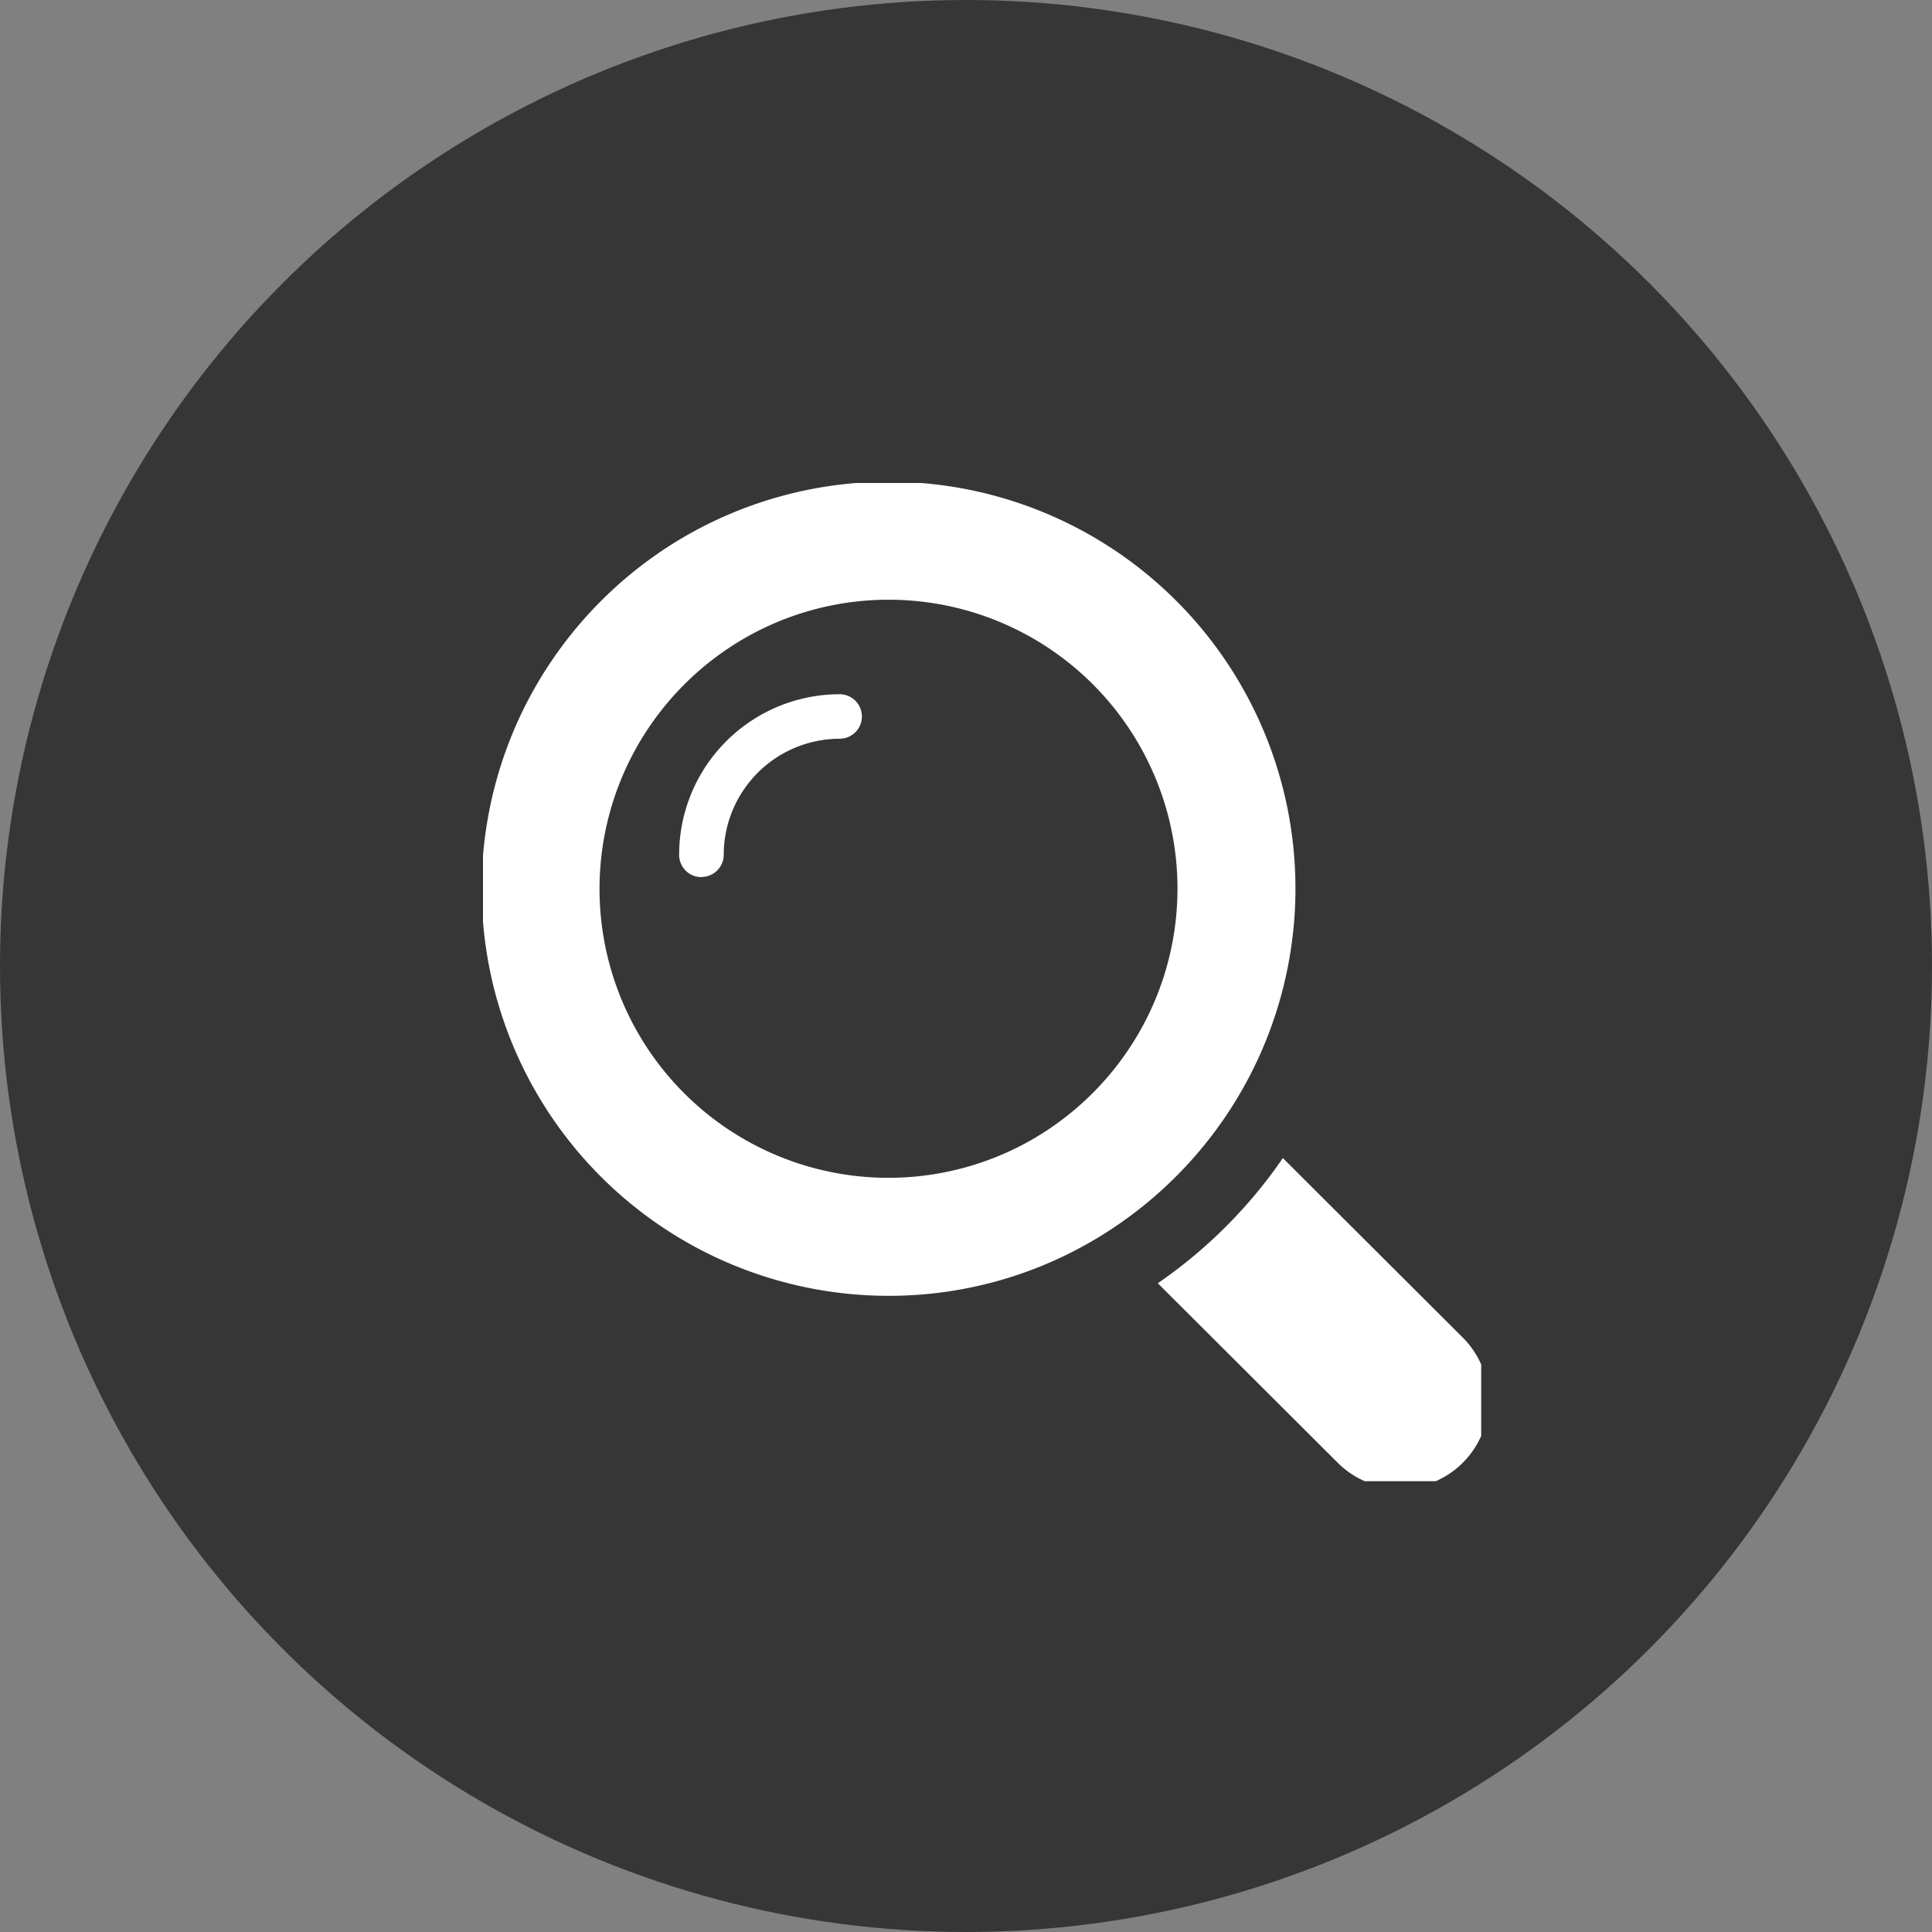 <svg xmlns="http://www.w3.org/2000/svg" xmlns:xlink="http://www.w3.org/1999/xlink" width="60" height="60" viewBox="0 0 60 60">
  <rect x="0" y="0" width="60" height="60" fill="#808080" stroke="none"/>
  <defs>
    <clipPath id="clip-path">
      <rect id="Rectangle_1153" data-name="Rectangle 1153" width="31" height="31" transform="translate(0.041 0.041)" fill="#fff"/>
    </clipPath>
  </defs>
  <g id="Group_1957" data-name="Group 1957" transform="translate(-1450 -1244)">
    <circle id="Ellipse_146" data-name="Ellipse 146" cx="30" cy="30" r="30" transform="translate(1450 1244)" fill="#363636"/>
    <g id="Group_1956" data-name="Group 1956" transform="translate(1464.959 1258.959)">
      <g id="Group_1954" data-name="Group 1954" transform="translate(0 0)" clip-path="url(#clip-path)">
        <path id="Path_6079" data-name="Path 6079" d="M18.64,24.981a.692.692,0,0,0,.692-.693,3.607,3.607,0,0,1,3.6-3.6.691.691,0,0,0,0-1.382,4.99,4.99,0,0,0-4.985,4.987.692.692,0,0,0,.691.693" transform="translate(-11.815 -12.705)" fill="#fff"/>
        <path id="Path_6080" data-name="Path 6080" d="M12.635,25.284a12.536,12.536,0,0,0,6.775-1.976,12.733,12.733,0,0,0,3.885-3.888A12.633,12.633,0,0,0,5.86,1.974,12.706,12.706,0,0,0,1.975,5.863a12.637,12.637,0,0,0,10.66,19.421M4.654,8.542A9.025,9.025,0,0,1,8.539,4.657,8.971,8.971,0,0,1,20.616,16.739a9.027,9.027,0,0,1-3.883,3.888A8.972,8.972,0,0,1,4.654,8.542" transform="translate(0 0)" fill="#fff"/>
        <path id="Path_6081" data-name="Path 6081" d="M61.438,65.352l5.588,5.575A2.747,2.747,0,0,0,70.91,67.04l-5.588-5.575a15.032,15.032,0,0,1-3.884,3.887" transform="translate(-40.441 -40.459)" fill="#fff"/>
      </g>
    </g>
  </g>
</svg>
